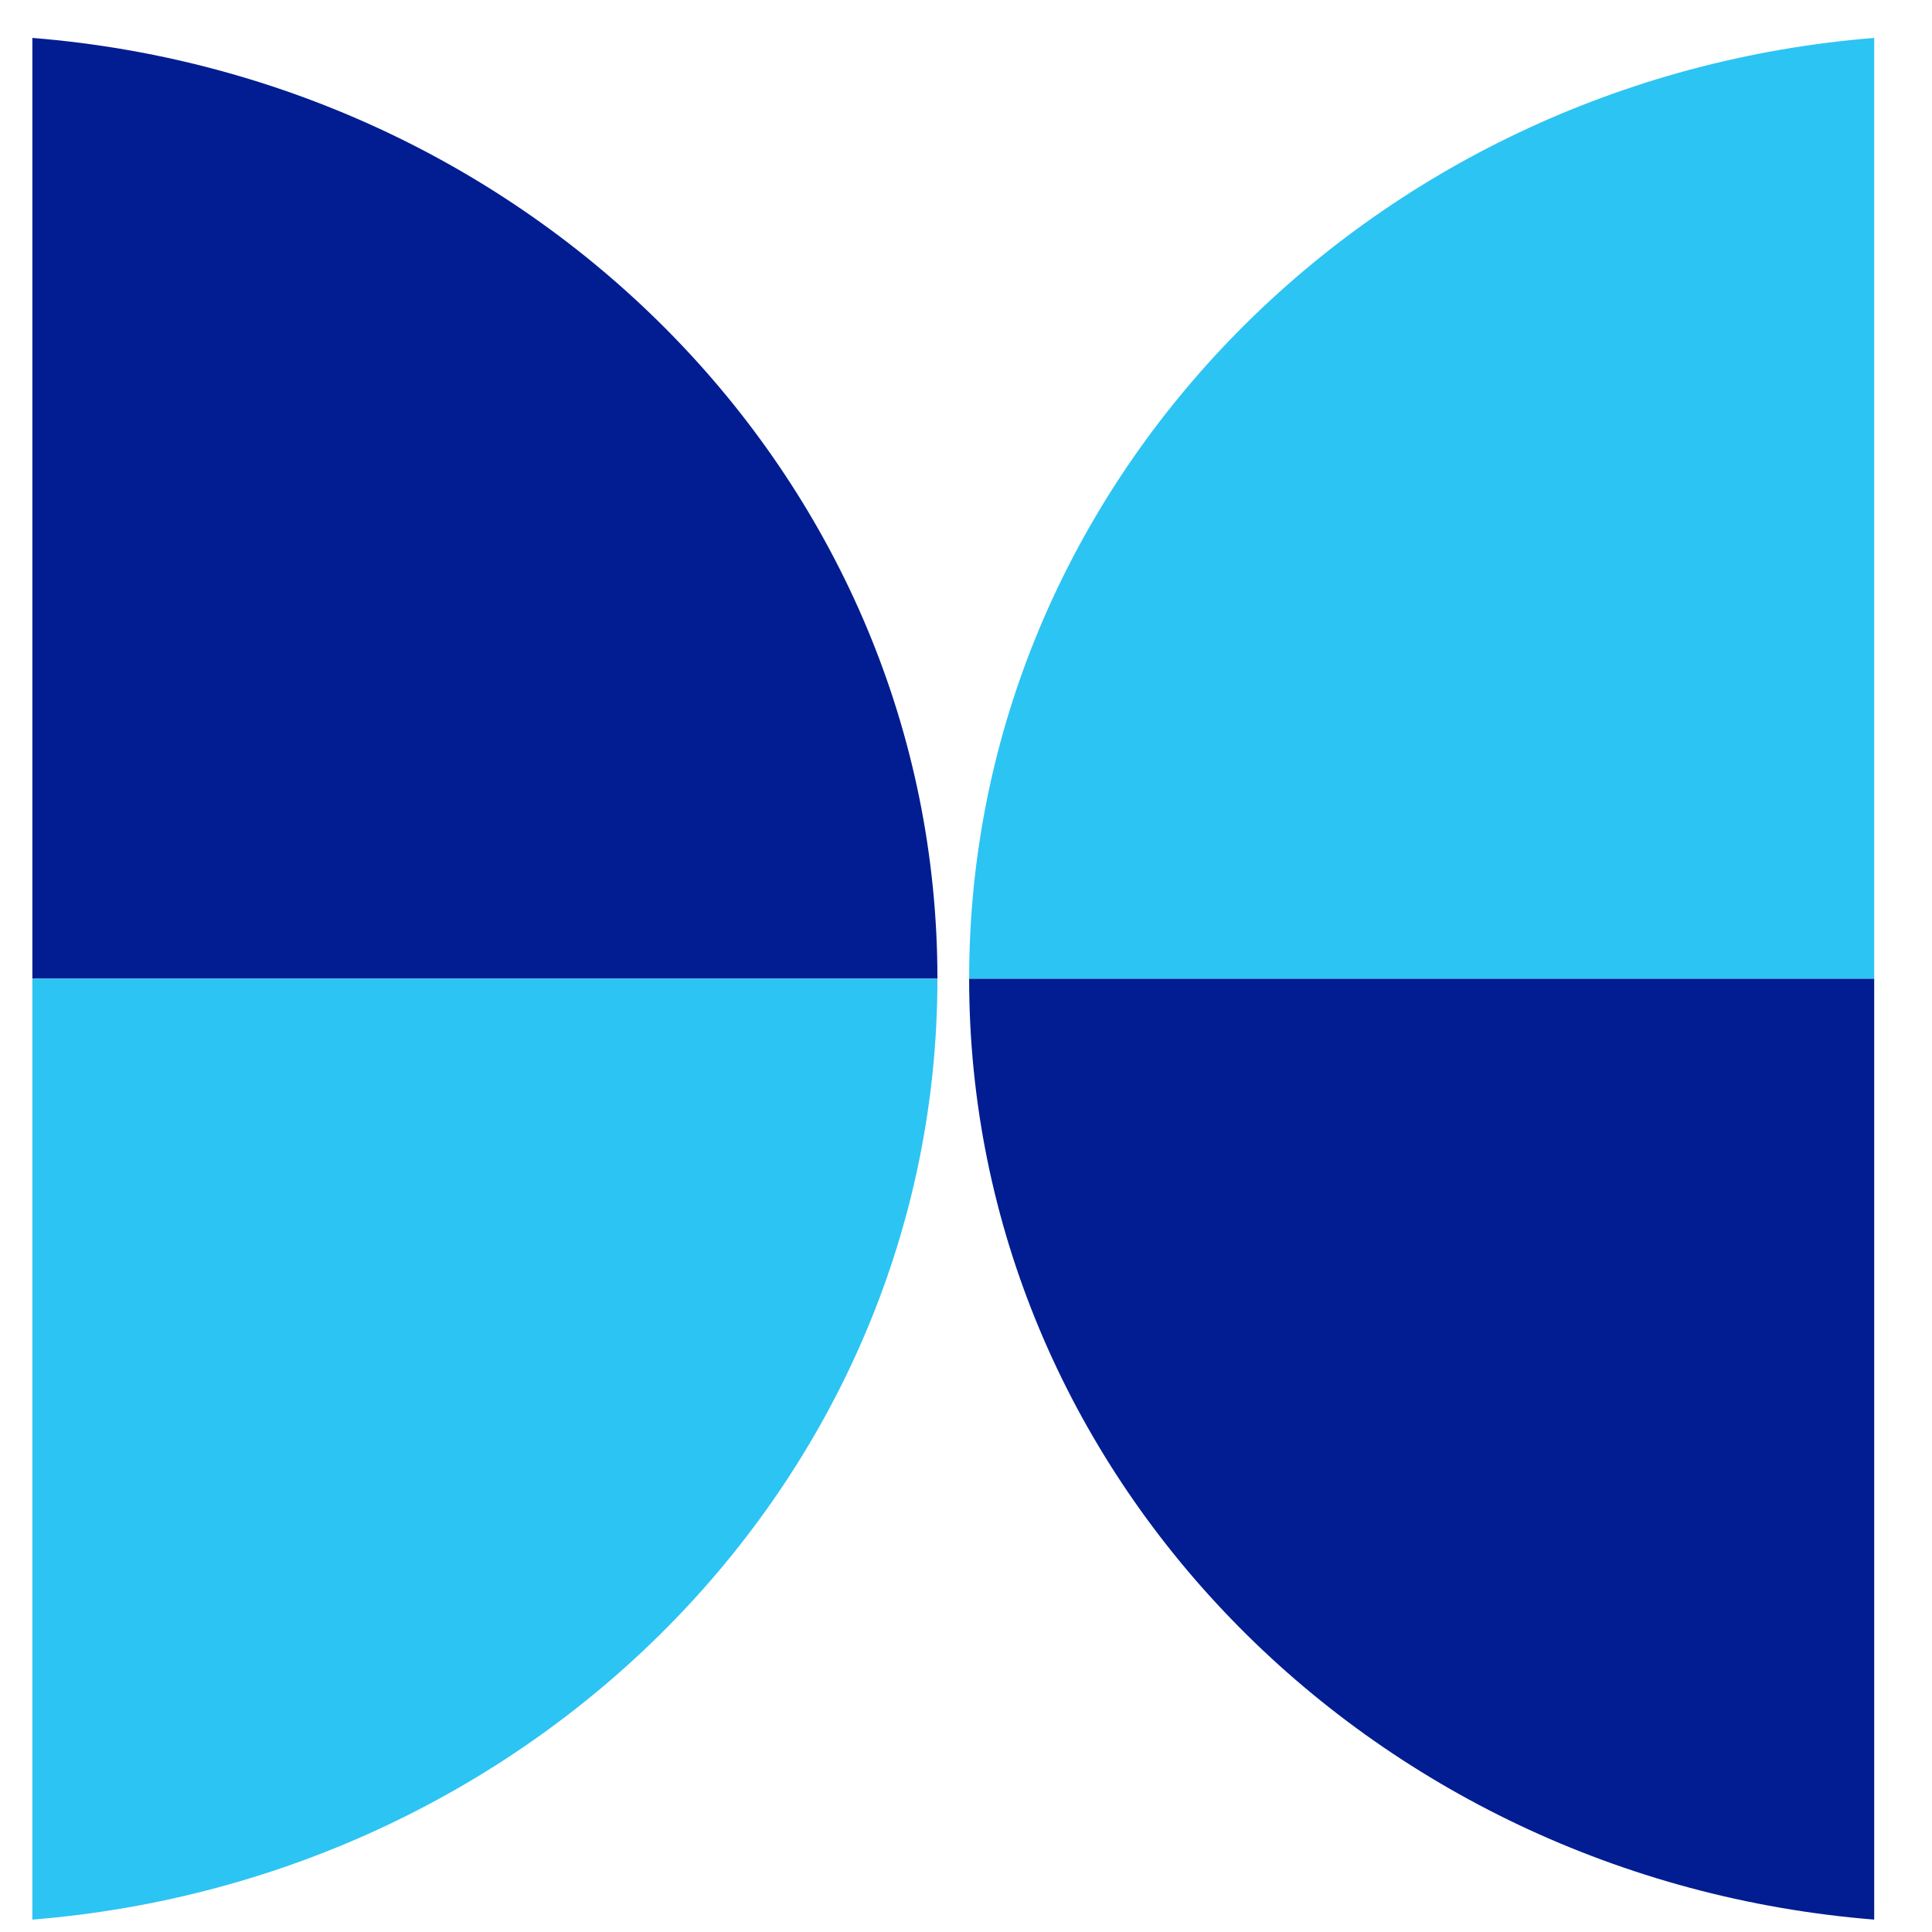 <?xml version="1.0" encoding="UTF-8"?>
<svg id="Layer_1" data-name="Layer 1" xmlns="http://www.w3.org/2000/svg" viewBox="0 0 240 240">
  <defs>
    <style>
      .cls-1 {
        fill: #2cc4f3;
      }

      .cls-2 {
        fill: #011d91;
      }
    </style>
  </defs>
  <path class="cls-2" d="M4.02,4.71v116.86h112.43c0-61.43-49.47-111.8-112.43-116.86Z"/>
  <path class="cls-1" d="M4.02,238.46c62.97-5.06,112.43-55.43,112.43-116.87,0,0,0-.01,0-.02H4.02v116.89Z"/>
  <path class="cls-2" d="M120.39,121.57s0,.01,0,.02c0,61.44,49.46,111.81,112.43,116.87v-116.89h-112.43Z"/>
  <path class="cls-1" d="M232.82,4.71c-62.96,5.06-112.42,55.42-112.43,116.86h112.43V4.71Z"/>
</svg>